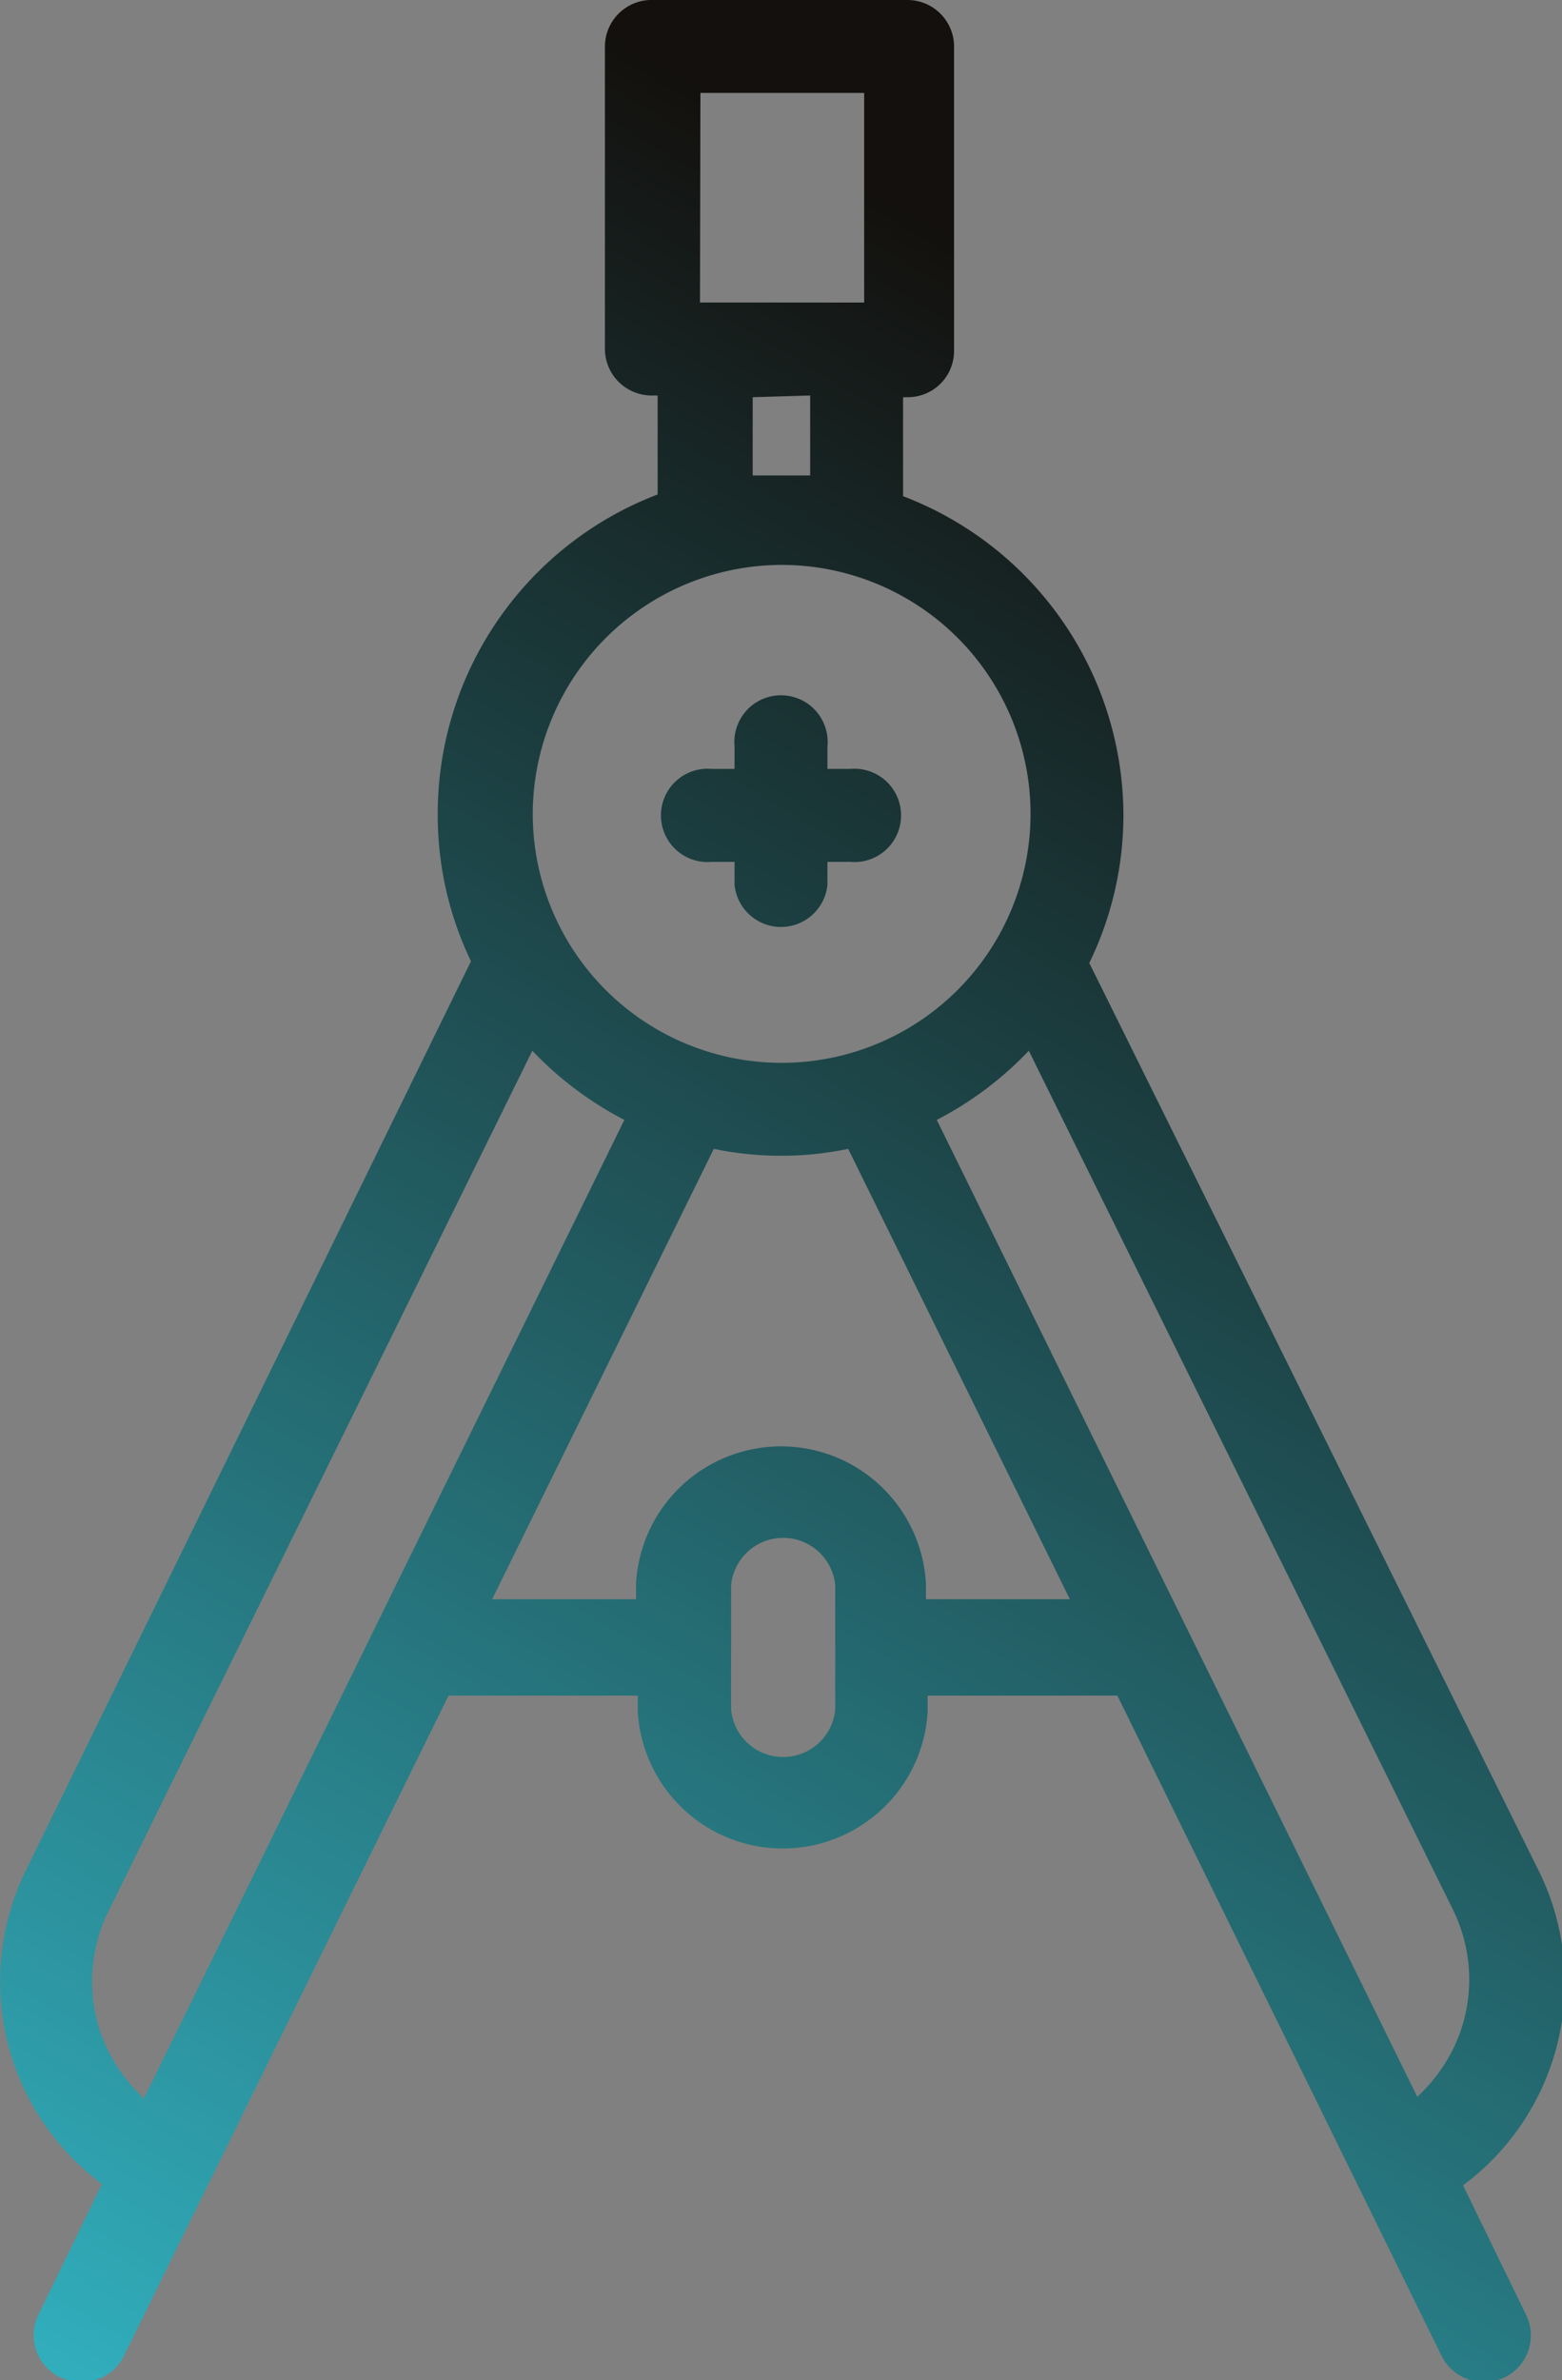 <?xml version="1.0" encoding="UTF-8"?> <svg xmlns="http://www.w3.org/2000/svg" xmlns:xlink="http://www.w3.org/1999/xlink" viewBox="0 0 36.15 55.07"><rect x="0" y="0" width="36.15" height="55.07" fill="#808080" stroke="none"/><defs><style>.cls-1{fill:url(#Dégradé_sans_nom_31);}.cls-2{fill:url(#Dégradé_sans_nom_31-2);}</style><linearGradient id="Dégradé_sans_nom_31" x1="4.69" y1="61.19" x2="33.76" y2="12.3" gradientUnits="userSpaceOnUse"><stop offset="0" stop-color="#fff"></stop><stop offset="0" stop-color="#33b8c8"></stop><stop offset="0.04" stop-color="#32b2c1"></stop><stop offset="1" stop-color="#13100d"></stop></linearGradient><linearGradient id="Dégradé_sans_nom_31-2" x1="-4.01" y1="56.01" x2="25.05" y2="7.13" xlink:href="#Dégradé_sans_nom_31"></linearGradient></defs><title>Fichier 2</title><g id="Calque_2" data-name="Calque 2"><g id="Calque_2-2" data-name="Calque 2"><path class="cls-1" d="M25.21,22.28A7.83,7.83,0,0,0,26,18.87a7.92,7.92,0,0,0-5.1-7.39V9.19H21a1.07,1.07,0,0,0,1.08-1.07v-7A1.08,1.08,0,0,0,21,0H15.12A1.08,1.08,0,0,0,14,1.08v7a1.08,1.08,0,0,0,1.08,1.07h.14v2.29a7.91,7.91,0,0,0-5.09,7.39,7.82,7.82,0,0,0,.77,3.41L.6,43.27a5.84,5.84,0,0,0,1.76,7.26l-1.46,3A1.08,1.08,0,0,0,1.39,55a1.2,1.2,0,0,0,.48.11,1.08,1.08,0,0,0,1-.61l7.51-15.27h4.38v.36a3.36,3.36,0,0,0,6.71,0v-.36h4.39l7.5,15.27a1.09,1.09,0,0,0,1,.61,1.15,1.15,0,0,0,.47-.11,1.08,1.08,0,0,0,.49-1.44l-1.46-3a5.84,5.84,0,0,0,1.76-7.26Zm-9-20.13H20V7H16.2Zm2.54,7V11l-.66,0c-.23,0-.45,0-.67,0V9.19Zm-.66,3.92a5.76,5.76,0,1,1-5.76,5.76,5.77,5.77,0,0,1,5.76-5.76ZM3.33,48.55a3.84,3.84,0,0,1-1-1.51,3.68,3.68,0,0,1,.18-2.82l9.81-19.91a8,8,0,0,0,2.13,1.6Zm16-9a1.21,1.21,0,0,1-2.41,0V36.68a1.21,1.21,0,0,1,2.41,0ZM21.43,37v-.36a3.36,3.36,0,0,0-6.71,0V37H11.39l5.13-10.42a7.64,7.64,0,0,0,3.11,0L24.76,37Zm12.19,7.17A3.66,3.66,0,0,1,33.8,47a3.73,3.73,0,0,1-1,1.51L21.68,25.91a8,8,0,0,0,2.13-1.6Z"></path><path class="cls-2" d="M16.48,19.94H17v.53a1.08,1.08,0,0,0,2.15,0v-.53h.52a1.08,1.08,0,1,0,0-2.15h-.52v-.52a1.08,1.08,0,1,0-2.15,0v.52h-.52a1.08,1.08,0,1,0,0,2.15Z"></path></g></g></svg> 